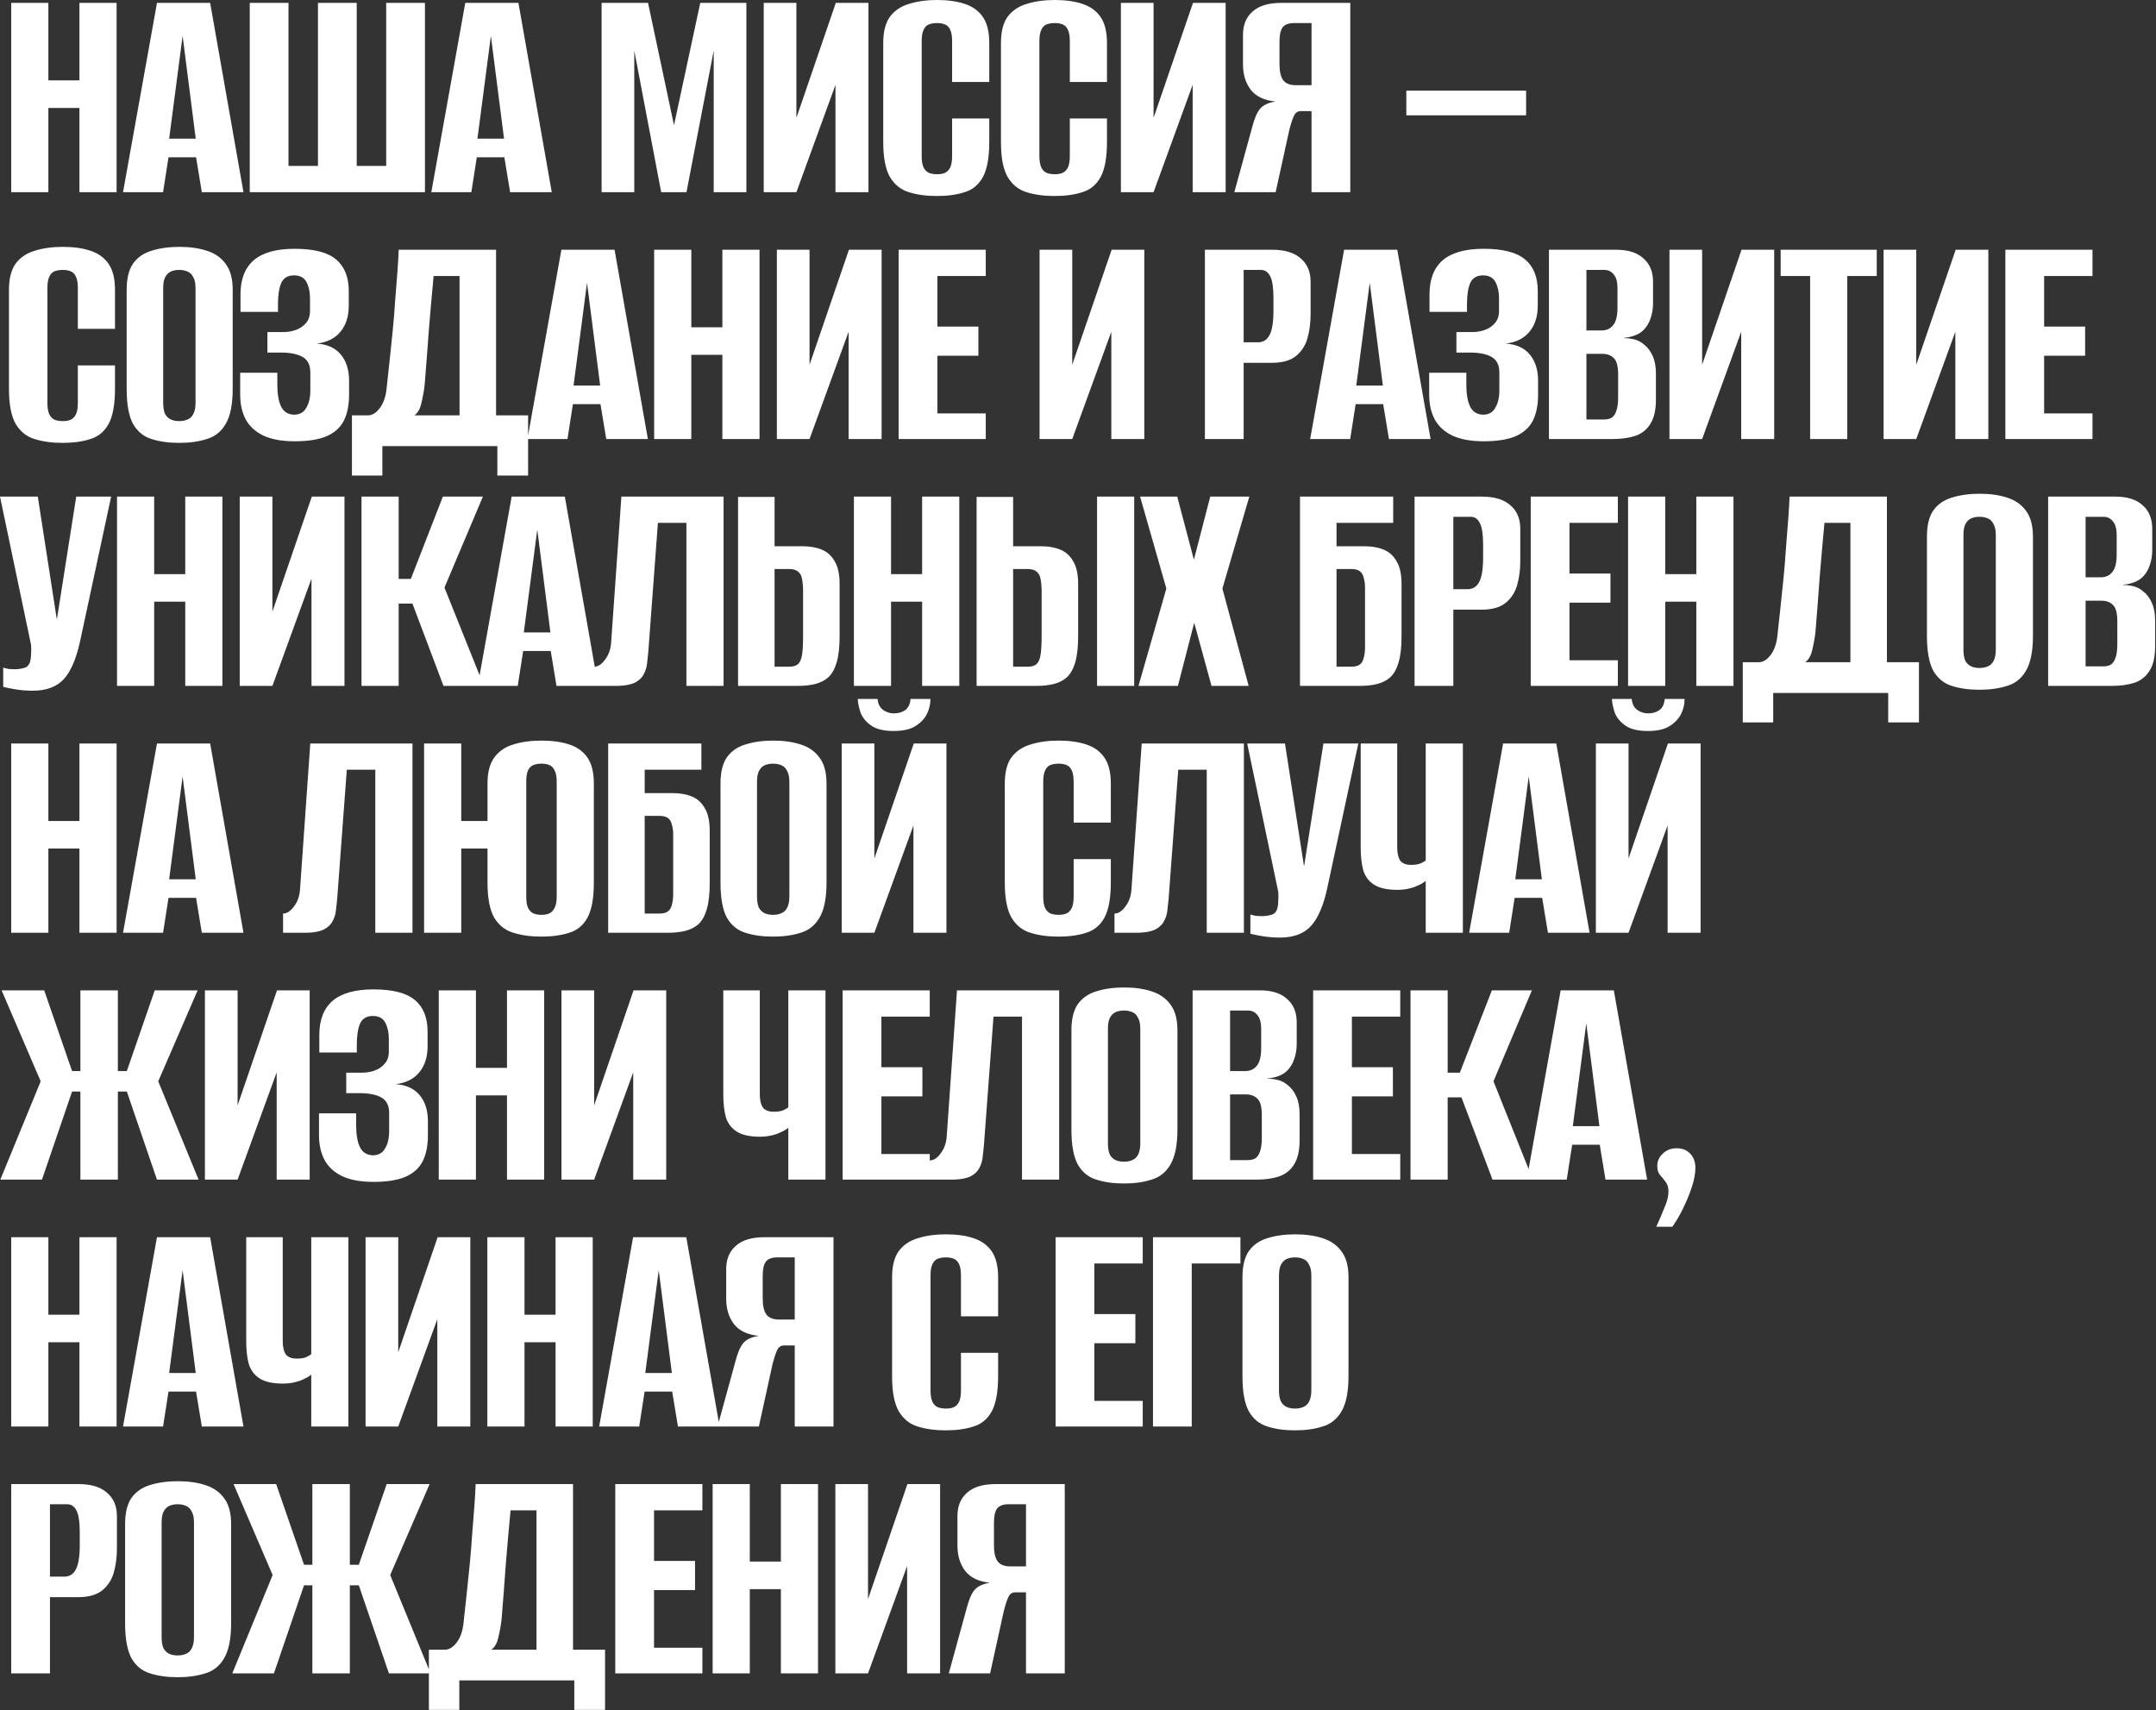 <?xml version="1.0" encoding="UTF-8"?> <svg xmlns="http://www.w3.org/2000/svg" width="2026" height="1607" viewBox="0 0 2026 1607" fill="none"><rect x="0" y="0" width="2026" height="1607" fill="#333333" stroke="none"/><path d="M10.535 180.6V2.709H45.451V75.551H74.648V2.709H109.564V180.6H74.648V101.437H45.451V180.6H10.535ZM115.609 180.6L147.515 2.709H197.481L228.785 180.6H189.655L184.237 147.791H158.351L153.234 180.6H115.609ZM158.953 130.333H183.936L171.595 33.712L158.953 130.333ZM234.686 180.6V2.709H271.107V155.918H298.799V2.709H335.22V155.918H362.912V2.709H399.333V180.6H234.686ZM405.31 180.6L437.216 2.709H487.182L518.486 180.6H479.356L473.938 147.791H448.052L442.935 180.6H405.31ZM448.654 130.333H473.637L461.296 33.712L448.654 130.333ZM565.327 180.6V2.709H608.972L633.353 117.691L658.035 2.709H701.379V180.6H670.677V47.558L645.092 180.6H621.313L596.029 47.558V180.6H565.327ZM717.673 180.6V2.709H748.375V110.768L785.398 2.709H816.1V180.6H785.097V79.765L748.375 180.6H717.673ZM880.26 184.212C870.427 184.212 861.698 183.008 854.073 180.6C846.648 178.392 840.729 173.677 836.314 166.453C832.1 159.028 829.993 148.092 829.993 133.644V40.334C829.993 29.698 832.1 21.471 836.314 15.652C840.729 9.832 846.749 5.819 854.374 3.612C861.999 1.204 870.728 -0 880.561 -0C890.594 -0 899.223 1.204 906.447 3.612C913.872 6.02 919.591 10.133 923.604 15.953C927.617 21.772 929.624 29.899 929.624 40.334V77.056H894.708V38.829C894.708 34.013 894.106 30.401 892.902 27.993C891.698 25.384 889.992 23.678 887.785 22.876C885.778 22.073 883.37 21.672 880.561 21.672C877.752 21.672 875.243 22.073 873.036 22.876C870.829 23.678 869.123 25.384 867.919 27.993C866.715 30.401 866.113 34.013 866.113 38.829V146.587C866.113 151.202 866.715 154.814 867.919 157.423C869.123 159.831 870.829 161.536 873.036 162.54C875.243 163.342 877.752 163.744 880.561 163.744C883.37 163.744 885.778 163.342 887.785 162.54C889.992 161.536 891.698 159.831 892.902 157.423C894.106 154.814 894.708 151.202 894.708 146.587V111.37H929.624V133.343C929.624 147.991 927.617 159.028 923.604 166.453C919.591 173.677 913.872 178.392 906.447 180.6C899.223 183.008 890.494 184.212 880.26 184.212ZM990.866 184.212C981.033 184.212 972.304 183.008 964.679 180.6C957.254 178.392 951.334 173.677 946.92 166.453C942.706 159.028 940.599 148.092 940.599 133.644V40.334C940.599 29.698 942.706 21.471 946.92 15.652C951.334 9.832 957.354 5.819 964.98 3.612C972.605 1.204 981.334 -0 991.167 -0C1001.2 -0 1009.83 1.204 1017.05 3.612C1024.48 6.02 1030.2 10.133 1034.21 15.953C1038.22 21.772 1040.23 29.899 1040.23 40.334V77.056H1005.31V38.829C1005.31 34.013 1004.71 30.401 1003.51 27.993C1002.3 25.384 1000.6 23.678 998.391 22.876C996.384 22.073 993.976 21.672 991.167 21.672C988.357 21.672 985.849 22.073 983.642 22.876C981.434 23.678 979.729 25.384 978.525 27.993C977.321 30.401 976.719 34.013 976.719 38.829V146.587C976.719 151.202 977.321 154.814 978.525 157.423C979.729 159.831 981.434 161.536 983.642 162.54C985.849 163.342 988.357 163.744 991.167 163.744C993.976 163.744 996.384 163.342 998.391 162.54C1000.6 161.536 1002.3 159.831 1003.51 157.423C1004.71 154.814 1005.31 151.202 1005.31 146.587V111.37H1040.23V133.343C1040.23 147.991 1038.22 159.028 1034.21 166.453C1030.2 173.677 1024.48 178.392 1017.05 180.6C1009.83 183.008 1001.1 184.212 990.866 184.212ZM1053.31 180.6V2.709H1084.01V110.768L1121.04 2.709H1151.74V180.6H1120.74V79.765L1084.01 180.6H1053.31ZM1268.87 180.6H1232.45V104.447H1222.22C1219.21 104.447 1217 106.152 1215.6 109.564C1214.19 112.774 1212.89 116.788 1211.68 121.604L1198.74 180.6H1159.91L1176.77 119.196C1178.78 111.37 1181.18 105.751 1183.99 102.34C1187 98.728 1191.92 96.42 1198.74 95.417C1188.11 94.413 1180.28 90.701 1175.26 84.28C1170.45 77.858 1168.04 69.932 1168.04 60.501V32.809C1168.04 23.377 1171.05 16.053 1177.07 10.836C1183.09 5.418 1192.02 2.709 1203.86 2.709H1268.87V180.6ZM1232.45 80.066V21.672H1215.9C1211.08 21.672 1207.57 22.976 1205.36 25.585C1203.36 28.193 1202.35 32.708 1202.35 39.13V60.501C1202.35 67.323 1203.56 72.34 1205.97 75.551C1208.37 78.561 1212.29 80.066 1217.7 80.066H1232.45ZM1321.53 108.36V85.183H1434.1V108.36H1321.53ZM58.695 416.212C48.862 416.212 40.133 415.008 32.508 412.6C25.083 410.392 19.163 405.677 14.749 398.453C10.535 391.028 8.428 380.092 8.428 365.644V272.334C8.428 261.698 10.535 253.471 14.749 247.652C19.163 241.832 25.183 237.819 32.809 235.612C40.434 233.204 49.163 232 58.996 232C69.029 232 77.658 233.204 84.882 235.612C92.306 238.02 98.025 242.133 102.039 247.953C106.052 253.772 108.059 261.899 108.059 272.334V309.056H73.143V270.829C73.143 266.013 72.541 262.401 71.337 259.993C70.133 257.384 68.427 255.678 66.22 254.876C64.213 254.073 61.805 253.672 58.996 253.672C56.186 253.672 53.678 254.073 51.471 254.876C49.263 255.678 47.558 257.384 46.354 259.993C45.15 262.401 44.548 266.013 44.548 270.829V378.587C44.548 383.202 45.15 386.814 46.354 389.423C47.558 391.831 49.263 393.536 51.471 394.54C53.678 395.342 56.186 395.744 58.996 395.744C61.805 395.744 64.213 395.342 66.22 394.54C68.427 393.536 70.133 391.831 71.337 389.423C72.541 386.814 73.143 383.202 73.143 378.587V343.37H108.059V365.343C108.059 379.991 106.052 391.028 102.039 398.453C98.025 405.677 92.306 410.392 84.882 412.6C77.658 415.008 68.929 416.212 58.695 416.212ZM168.397 416.212C158.565 416.212 149.936 415.008 142.511 412.6C135.087 410.392 129.267 405.677 125.053 398.453C121.04 391.028 119.033 380.092 119.033 365.644V272.334C119.033 261.698 121.04 253.471 125.053 247.652C129.267 241.832 135.087 237.819 142.511 235.612C150.137 233.204 158.866 232 168.698 232C178.33 232 186.859 233.204 194.283 235.612C201.909 238.02 207.828 242.133 212.042 247.953C216.457 253.772 218.664 261.899 218.664 272.334V365.343C218.664 379.991 216.457 391.028 212.042 398.453C207.828 405.677 201.909 410.392 194.283 412.6C186.859 415.008 178.23 416.212 168.397 416.212ZM168.397 395.744C171.407 395.744 174.016 395.242 176.223 394.239C178.631 393.235 180.437 391.53 181.641 389.122C183.046 386.513 183.748 383.001 183.748 378.587V270.829C183.748 266.414 183.046 263.003 181.641 260.595C180.437 257.986 178.631 256.18 176.223 255.177C174.016 254.173 171.407 253.672 168.397 253.672C165.387 253.672 162.779 254.173 160.571 255.177C158.364 256.18 156.558 257.986 155.153 260.595C153.949 263.003 153.347 266.414 153.347 270.829V378.587C153.347 383.001 153.949 386.513 155.153 389.122C156.558 391.53 158.364 393.235 160.571 394.239C162.779 395.242 165.387 395.744 168.397 395.744ZM276.868 414.707C265.229 414.707 255.597 413.001 247.972 409.59C240.347 405.978 234.728 400.961 231.116 394.54C227.504 387.918 225.698 379.991 225.698 370.761V350.293H260.614V361.43C260.614 370.46 261.818 377.383 264.226 382.199C266.634 387.015 270.647 389.523 276.266 389.724C281.483 389.724 285.296 387.617 287.704 383.403C290.313 379.189 291.617 373.771 291.617 367.149V349.992C291.617 343.37 289.41 338.654 284.995 335.845C280.58 333.035 274.059 331.53 265.43 331.33H251.283V312.066H265.731C269.744 312.066 273.356 311.564 276.567 310.561C279.778 309.557 282.487 308.153 284.694 306.347C287.102 304.34 288.808 302.233 289.811 300.026C290.814 297.618 291.316 295.109 291.316 292.501V280.16C291.316 274.34 290.212 269.324 288.005 265.11C285.798 260.896 281.885 258.789 276.266 258.789C270.447 258.789 266.433 261.197 264.226 266.013C262.219 270.829 261.216 277.451 261.216 285.879V293.103H225.999V276.548C225.999 262.501 230.113 251.866 238.34 244.642C246.768 237.418 259.611 233.806 276.868 233.806C294.928 233.806 307.871 237.117 315.697 243.739C323.724 250.361 327.737 260.294 327.737 273.538V287.083C327.737 297.317 325.128 305.544 319.911 311.765C314.894 317.985 307.47 321.698 297.637 322.902C307.47 323.504 314.995 326.915 320.212 333.136C325.429 339.356 328.038 347.584 328.038 357.818V370.761C328.038 380.794 326.332 389.122 322.921 395.744C319.51 402.165 313.991 406.981 306.366 410.192C298.941 413.202 289.109 414.707 276.868 414.707ZM330.712 446.914V390.326H346.665C350.477 389.924 353.989 387.516 357.2 383.102C360.41 378.687 362.417 372.868 363.22 365.644C364.022 358.219 364.925 349.891 365.929 340.661C366.932 331.229 367.935 321.597 368.939 311.765C369.942 301.731 370.745 291.899 371.347 282.267C372.149 272.635 372.852 263.705 373.454 255.478C374.056 247.25 374.457 240.327 374.658 234.709H466.162V390.326H496.262V446.914H467.366V419.222H359.307V446.914H330.712ZM389.407 390.326H431.848V259.391H407.467C405.861 276.447 404.356 293.504 402.952 310.561C401.748 327.617 400.443 344.674 399.039 361.731C398.437 367.149 397.433 372.767 396.029 378.587C394.825 384.205 392.617 388.118 389.407 390.326ZM495.634 412.6L527.54 234.709H577.506L608.81 412.6H569.68L564.262 379.791H538.376L533.259 412.6H495.634ZM538.978 362.333H563.961L551.62 265.712L538.978 362.333ZM614.71 412.6V234.709H649.626V307.551H678.823V234.709H713.739V412.6H678.823V333.437H649.626V412.6H614.71ZM730.019 412.6V234.709H760.721V342.768L797.744 234.709H828.446V412.6H797.443V311.765L760.721 412.6H730.019ZM844.446 412.6V234.709H926.318V259.391H880.867V306.949H919.395V334.34H880.867V388.52H926.318V412.6H844.446ZM976.886 412.6V234.709H1007.59V342.768L1044.61 234.709H1075.31V412.6H1044.31V311.765L1007.59 412.6H976.886ZM1132.25 412.6V234.709H1195.46C1207.3 234.709 1216.23 237.418 1222.25 242.836C1228.47 248.053 1231.58 255.377 1231.58 264.809V295.511C1231.58 303.537 1230.58 311.062 1228.57 318.086C1226.57 324.908 1222.95 330.427 1217.74 334.641C1212.52 338.855 1205 340.962 1195.16 340.962H1168.67V412.6H1132.25ZM1168.67 321.698H1182.22C1187.04 321.698 1190.65 319.39 1193.06 314.775C1195.46 310.159 1196.67 302.534 1196.67 291.899V279.859C1196.67 270.427 1195.66 263.705 1193.66 259.692C1191.65 255.678 1188.74 253.672 1184.93 253.672H1168.67V321.698ZM1231.16 412.6L1263.06 234.709H1313.03L1344.33 412.6H1305.2L1299.78 379.791H1273.9L1268.78 412.6H1231.16ZM1274.5 362.333H1299.48L1287.14 265.712L1274.5 362.333ZM1394.18 414.707C1382.54 414.707 1372.91 413.001 1365.28 409.59C1357.66 405.978 1352.04 400.961 1348.43 394.54C1344.81 387.918 1343.01 379.991 1343.01 370.761V350.293H1377.92V361.43C1377.92 370.46 1379.13 377.383 1381.54 382.199C1383.94 387.015 1387.96 389.523 1393.58 389.724C1398.79 389.724 1402.61 387.617 1405.01 383.403C1407.62 379.189 1408.93 373.771 1408.93 367.149V349.992C1408.93 343.37 1406.72 338.654 1402.3 335.845C1397.89 333.035 1391.37 331.53 1382.74 331.33H1368.59V312.066H1383.04C1387.05 312.066 1390.67 311.564 1393.88 310.561C1397.09 309.557 1399.8 308.153 1402 306.347C1404.41 304.34 1406.12 302.233 1407.12 300.026C1408.12 297.618 1408.63 295.109 1408.63 292.501V280.16C1408.63 274.34 1407.52 269.324 1405.31 265.11C1403.11 260.896 1399.19 258.789 1393.58 258.789C1387.76 258.789 1383.74 261.197 1381.54 266.013C1379.53 270.829 1378.53 277.451 1378.53 285.879V293.103H1343.31V276.548C1343.31 262.501 1347.42 251.866 1355.65 244.642C1364.08 237.418 1376.92 233.806 1394.18 233.806C1412.24 233.806 1425.18 237.117 1433.01 243.739C1441.03 250.361 1445.05 260.294 1445.05 273.538V287.083C1445.05 297.317 1442.44 305.544 1437.22 311.765C1432.2 317.985 1424.78 321.698 1414.95 322.902C1424.78 323.504 1432.3 326.915 1437.52 333.136C1442.74 339.356 1445.35 347.584 1445.35 357.818V370.761C1445.35 380.794 1443.64 389.122 1440.23 395.744C1436.82 402.165 1431.3 406.981 1423.68 410.192C1416.25 413.202 1406.42 414.707 1394.18 414.707ZM1455.55 412.6V234.709H1518.76C1529.99 234.709 1538.52 237.418 1544.34 242.836C1550.36 248.053 1553.37 255.377 1553.37 264.809V284.976C1553.37 290.193 1552.57 295.009 1550.96 299.424C1549.56 303.638 1547.35 307.25 1544.34 310.26C1542.13 312.467 1539.32 314.173 1535.91 315.377C1532.5 316.581 1529.19 317.283 1525.98 317.484V317.785C1529.39 317.785 1532.7 318.186 1535.91 318.989C1539.12 319.791 1542.13 321.397 1544.94 323.805C1548.35 326.413 1551.06 330.025 1553.07 334.641C1555.08 339.055 1556.08 344.574 1556.08 351.196V375.577C1556.08 385.209 1554.37 392.734 1550.96 398.152C1547.75 403.57 1543.04 407.382 1536.82 409.59C1530.8 411.596 1523.57 412.6 1515.14 412.6H1455.55ZM1490.76 394.239H1507.02C1510.03 394.239 1512.44 393.737 1514.24 392.734C1516.25 391.53 1517.75 389.423 1518.76 386.413C1519.96 383.403 1520.56 378.988 1520.56 373.169V352.099C1520.56 344.072 1519.16 338.855 1516.35 336.447C1513.74 333.838 1510.23 332.534 1505.81 332.534H1490.76V394.239ZM1490.76 310.561H1504.91C1509.53 310.561 1513.14 308.955 1515.75 305.745C1518.56 302.534 1519.96 296.915 1519.96 288.889V271.13C1519.96 264.909 1518.76 260.494 1516.35 257.886C1514.14 255.076 1511.23 253.672 1507.62 253.672H1490.76V310.561ZM1568.8 412.6V234.709H1599.5V342.768L1636.52 234.709H1667.22V412.6H1636.22V311.765L1599.5 412.6H1568.8ZM1700.98 412.6V259.391H1673.29V234.709H1763.59V259.391H1735.9V412.6H1700.98ZM1770.02 412.6V234.709H1800.72V342.768L1837.75 234.709H1868.45V412.6H1837.44V311.765L1800.72 412.6H1770.02ZM1884.45 412.6V234.709H1966.32V259.391H1920.87V306.949H1959.4V334.34H1920.87V388.52H1966.32V412.6H1884.45ZM30.702 649.115C25.484 649.115 20.267 648.713 15.05 647.911C10.033 647.108 6.02 646.305 3.01 645.503V627.443C4.414 627.844 6.02 628.245 7.826 628.647C9.832 628.847 11.839 628.948 13.846 628.948C16.655 628.948 19.565 628.546 22.575 627.744C25.785 626.941 27.792 624.533 28.595 620.52C28.996 618.513 29.197 616.506 29.197 614.5C29.397 612.292 29.397 609.483 29.197 606.072L-0 466.709H35.518L53.277 581.39H53.578L71.638 466.709H104.447L75.551 601.256C71.939 618.513 66.721 630.854 59.899 638.279C53.277 645.503 43.544 649.115 30.702 649.115ZM109.97 644.6V466.709H144.886V539.551H174.083V466.709H208.999V644.6H174.083V565.437H144.886V644.6H109.97ZM225.279 644.6V466.709H255.981V574.768L293.004 466.709H323.706V644.6H292.703V543.765L255.981 644.6H225.279ZM339.706 644.6V466.709H374.622V544.066H386.06L416.16 466.709H453.785L417.665 552.193L454.688 644.6H416.762L387.565 567.243H374.622V644.6H339.706ZM448.896 644.6L480.802 466.709H530.768L562.072 644.6H522.942L517.524 611.791H491.638L486.521 644.6H448.896ZM492.24 594.333H517.223L504.882 497.712L492.24 594.333ZM558.34 644.6V626.54C561.952 626.54 565.364 624.332 568.574 619.918C571.986 615.503 573.892 610.085 574.293 603.664L583.925 466.709H679.944V644.6H645.028V491.391H618.239L609.209 612.694C608.808 616.306 608.407 620.018 608.005 623.831C607.604 627.443 606.5 630.854 604.694 634.065C603.089 637.075 600.38 639.583 596.567 641.59C592.755 643.396 587.437 644.399 580.614 644.6H558.34ZM693.569 644.6V467.01H727.883V513.364H754.371C760.993 513.364 766.813 514.367 771.829 516.374C777.047 518.38 781.16 521.992 784.17 527.21C787.381 532.226 788.986 539.45 788.986 548.882V597.945C788.986 607.978 788.083 616.105 786.277 622.326C784.471 628.546 781.863 633.262 778.451 636.473C775.04 639.483 770.926 641.59 766.11 642.794C761.294 643.998 755.776 644.6 749.555 644.6H693.569ZM727.883 626.54H741.729C745.542 626.54 748.351 625.637 750.157 623.831C751.963 622.025 753.167 619.015 753.769 614.801C754.371 610.587 754.672 604.567 754.672 596.741V556.407C754.672 551.791 754.371 547.878 753.769 544.668C753.368 541.457 752.164 539.049 750.157 537.444C748.351 535.638 745.442 534.735 741.428 534.735H727.883V626.54ZM802.411 644.6V466.709H837.327V539.551H866.524V466.709H901.44V644.6H866.524V565.437H837.327V644.6H802.411ZM917.72 644.6V467.01H952.034V513.364H978.522C985.144 513.364 990.964 514.367 995.98 516.374C1001.2 518.38 1005.31 521.992 1008.32 527.21C1011.53 532.226 1013.14 539.45 1013.14 548.882V597.945C1013.14 607.978 1012.23 616.105 1010.43 622.326C1008.62 628.546 1006.01 633.262 1002.6 636.473C999.191 639.483 995.077 641.59 990.261 642.794C985.445 643.998 979.927 644.6 973.706 644.6H917.72ZM952.034 626.54H965.88C969.693 626.54 972.502 625.637 974.308 623.831C976.114 622.025 977.318 619.015 977.92 614.801C978.522 610.587 978.823 604.567 978.823 596.741V556.407C978.823 551.791 978.522 547.878 977.92 544.668C977.519 541.457 976.315 539.049 974.308 537.444C972.502 535.638 969.593 534.735 965.579 534.735H952.034V626.54ZM1030.9 644.6V466.709H1065.81V644.6H1030.9ZM1069.84 644.6L1096.03 553.096L1071.35 466.709H1106.26L1121.91 526.006L1137.26 466.709H1173.99L1148.7 553.096L1173.38 644.6H1138.47L1122.21 585.303L1106.86 644.6H1069.84ZM1221.61 644.6V466.709H1309.2V491.391H1255.93V513.364H1282.41C1289.04 513.364 1294.86 514.367 1299.87 516.374C1305.09 518.38 1309.2 521.992 1312.21 527.21C1315.42 532.226 1317.03 539.45 1317.03 548.882V597.945C1317.03 607.978 1316.13 616.105 1314.32 622.326C1312.51 628.546 1309.91 633.262 1306.49 636.473C1303.08 639.483 1298.97 641.59 1294.15 642.794C1289.34 643.998 1283.82 644.6 1277.6 644.6H1221.61ZM1269.77 626.54C1273.38 626.54 1276.09 625.837 1277.9 624.433C1279.71 623.028 1280.91 620.921 1281.51 618.112C1282.31 615.302 1282.72 612.092 1282.72 608.48V552.193C1282.72 548.781 1282.31 545.771 1281.51 543.163C1280.91 540.353 1279.71 538.246 1277.9 536.842C1276.09 535.437 1273.28 534.735 1269.47 534.735H1255.93V626.54H1269.77ZM1329.28 644.6V466.709H1392.49C1404.33 466.709 1413.26 469.418 1419.28 474.836C1425.5 480.053 1428.61 487.377 1428.61 496.809V527.511C1428.61 535.537 1427.61 543.062 1425.6 550.086C1423.59 556.908 1419.98 562.427 1414.76 566.641C1409.55 570.855 1402.02 572.962 1392.19 572.962H1365.7V644.6H1329.28ZM1365.7 553.698H1379.25C1384.06 553.698 1387.67 551.39 1390.08 546.775C1392.49 542.159 1393.69 534.534 1393.69 523.899V511.859C1393.69 502.427 1392.69 495.705 1390.68 491.692C1388.68 487.678 1385.77 485.672 1381.95 485.672H1365.7V553.698ZM1438.42 644.6V466.709H1520.29V491.391H1474.84V538.949H1513.36V566.34H1474.84V620.52H1520.29V644.6H1438.42ZM1529.91 644.6V466.709H1564.83V539.551H1594.03V466.709H1628.94V644.6H1594.03V565.437H1564.83V644.6H1529.91ZM1637.7 678.914V622.326H1653.65C1657.46 621.924 1660.98 619.516 1664.19 615.102C1667.4 610.687 1669.4 604.868 1670.21 597.644C1671.01 590.219 1671.91 581.891 1672.92 572.661C1673.92 563.229 1674.92 553.597 1675.93 543.765C1676.93 533.731 1677.73 523.899 1678.33 514.267C1679.14 504.635 1679.84 495.705 1680.44 487.478C1681.04 479.25 1681.44 472.327 1681.64 466.709H1773.15V622.326H1803.25V678.914H1774.35V651.222H1666.29V678.914H1637.7ZM1696.39 622.326H1738.83V491.391H1714.45C1712.85 508.447 1711.34 525.504 1709.94 542.561C1708.73 559.617 1707.43 576.674 1706.03 593.731C1705.42 599.149 1704.42 604.767 1703.02 610.587C1701.81 616.205 1699.6 620.118 1696.39 622.326ZM1860.11 648.212C1850.28 648.212 1841.65 647.008 1834.23 644.6C1826.8 642.392 1820.98 637.677 1816.77 630.453C1812.75 623.028 1810.75 612.092 1810.75 597.644V504.334C1810.75 493.698 1812.75 485.471 1816.77 479.652C1820.98 473.832 1826.8 469.819 1834.23 467.612C1841.85 465.204 1850.58 464 1860.41 464C1870.04 464 1878.57 465.204 1886 467.612C1893.62 470.02 1899.54 474.133 1903.76 479.953C1908.17 485.772 1910.38 493.899 1910.38 504.334V597.343C1910.38 611.991 1908.17 623.028 1903.76 630.453C1899.54 637.677 1893.62 642.392 1886 644.6C1878.57 647.008 1869.94 648.212 1860.11 648.212ZM1860.11 627.744C1863.12 627.744 1865.73 627.242 1867.94 626.239C1870.35 625.235 1872.15 623.53 1873.36 621.122C1874.76 618.513 1875.46 615.001 1875.46 610.587V502.829C1875.46 498.414 1874.76 495.003 1873.36 492.595C1872.15 489.986 1870.35 488.18 1867.94 487.177C1865.73 486.173 1863.12 485.672 1860.11 485.672C1857.1 485.672 1854.49 486.173 1852.29 487.177C1850.08 488.18 1848.27 489.986 1846.87 492.595C1845.66 495.003 1845.06 498.414 1845.06 502.829V610.587C1845.06 615.001 1845.66 618.513 1846.87 621.122C1848.27 623.53 1850.08 625.235 1852.29 626.239C1854.49 627.242 1857.1 627.744 1860.11 627.744ZM1924.64 644.6V466.709H1987.85C1999.08 466.709 2007.61 469.418 2013.43 474.836C2019.45 480.053 2022.46 487.377 2022.46 496.809V516.976C2022.46 522.193 2021.66 527.009 2020.05 531.424C2018.65 535.638 2016.44 539.25 2013.43 542.26C2011.22 544.467 2008.41 546.173 2005 547.377C2001.59 548.581 1998.28 549.283 1995.07 549.484V549.785C1998.48 549.785 2001.79 550.186 2005 550.989C2008.21 551.791 2011.22 553.397 2014.03 555.805C2017.44 558.413 2020.15 562.025 2022.16 566.641C2024.17 571.055 2025.17 576.574 2025.17 583.196V607.577C2025.17 617.209 2023.46 624.734 2020.05 630.152C2016.84 635.57 2012.13 639.382 2005.91 641.59C1999.89 643.596 1992.66 644.6 1984.23 644.6H1924.64ZM1959.85 626.239H1976.11C1979.12 626.239 1981.52 625.737 1983.33 624.734C1985.34 623.53 1986.84 621.423 1987.85 618.413C1989.05 615.403 1989.65 610.988 1989.65 605.169V584.099C1989.65 576.072 1988.25 570.855 1985.44 568.447C1982.83 565.838 1979.32 564.534 1974.9 564.534H1959.85V626.239ZM1959.85 542.561H1974C1978.62 542.561 1982.23 540.955 1984.84 537.745C1987.65 534.534 1989.05 528.915 1989.05 520.889V503.13C1989.05 496.909 1987.85 492.494 1985.44 489.886C1983.23 487.076 1980.32 485.672 1976.71 485.672H1959.85V542.561ZM10.535 876.6V698.709H45.451V771.551H74.648V698.709H109.564V876.6H74.648V797.437H45.451V876.6H10.535ZM115.609 876.6L147.515 698.709H197.481L228.785 876.6H189.655L184.237 843.791H158.351L153.234 876.6H115.609ZM158.953 826.333H183.936L171.595 729.712L158.953 826.333ZM265.994 876.6V858.54C269.606 858.54 273.018 856.332 276.228 851.918C279.64 847.503 281.546 842.085 281.947 835.664L291.579 698.709H387.598V876.6H352.682V723.391H325.893L316.863 844.694C316.462 848.306 316.061 852.018 315.659 855.831C315.258 859.443 314.154 862.854 312.348 866.065C310.743 869.075 308.034 871.583 304.221 873.59C300.409 875.396 295.091 876.399 288.268 876.6H265.994ZM508.68 880.212C498.848 880.212 490.119 879.008 482.493 876.6C474.868 874.392 468.848 869.677 464.433 862.453C460.219 855.028 458.112 843.991 458.112 829.343V797.437H433.43V876.6H398.514V698.709H433.43V771.551H458.112V736.334C458.112 725.899 460.219 717.772 464.433 711.953C468.848 705.933 474.868 701.819 482.493 699.612C490.119 697.204 498.848 696 508.68 696C518.914 696 527.643 697.204 534.867 699.612C542.292 702.02 548.011 706.133 552.024 711.953C556.038 717.772 558.044 725.899 558.044 736.334V829.343C558.044 843.991 556.038 855.028 552.024 862.453C548.011 869.677 542.292 874.392 534.867 876.6C527.443 879.008 518.714 880.212 508.68 880.212ZM508.68 859.744C511.49 859.744 513.898 859.342 515.904 858.54C518.112 857.536 519.817 855.831 521.021 853.423C522.426 851.015 523.128 847.503 523.128 842.888V734.528C523.128 729.712 522.426 726.1 521.021 723.692C519.817 721.284 518.112 719.678 515.904 718.876C513.898 718.073 511.49 717.672 508.68 717.672C506.072 717.672 503.664 718.073 501.456 718.876C499.249 719.678 497.543 721.284 496.339 723.692C495.135 726.1 494.533 729.712 494.533 734.528V842.888C494.533 847.503 495.135 851.015 496.339 853.423C497.543 855.831 499.249 857.536 501.456 858.54C503.664 859.342 506.072 859.744 508.68 859.744ZM571.5 876.6V698.709H659.091V723.391H605.814V745.364H632.302C638.924 745.364 644.743 746.367 649.76 748.374C654.977 750.38 659.091 753.992 662.101 759.21C665.311 764.226 666.917 771.45 666.917 780.882V829.945C666.917 839.978 666.014 848.105 664.208 854.326C662.402 860.546 659.793 865.262 656.382 868.473C652.97 871.483 648.857 873.59 644.041 874.794C639.225 875.998 633.706 876.6 627.486 876.6H571.5ZM619.66 858.54C623.272 858.54 625.981 857.837 627.787 856.433C629.593 855.028 630.797 852.921 631.399 850.112C632.201 847.302 632.603 844.092 632.603 840.48V784.193C632.603 780.781 632.201 777.771 631.399 775.163C630.797 772.353 629.593 770.246 627.787 768.842C625.981 767.437 623.171 766.735 619.359 766.735H605.814V858.54H619.66ZM726.423 880.212C716.59 880.212 707.962 879.008 700.537 876.6C693.112 874.392 687.293 869.677 683.079 862.453C679.066 855.028 677.059 844.092 677.059 829.644V736.334C677.059 725.698 679.066 717.471 683.079 711.652C687.293 705.832 693.112 701.819 700.537 699.612C708.162 697.204 716.891 696 726.724 696C736.356 696 744.884 697.204 752.309 699.612C759.934 702.02 765.854 706.133 770.068 711.953C774.483 717.772 776.69 725.899 776.69 736.334V829.343C776.69 843.991 774.483 855.028 770.068 862.453C765.854 869.677 759.934 874.392 752.309 876.6C744.884 879.008 736.256 880.212 726.423 880.212ZM726.423 859.744C729.433 859.744 732.042 859.242 734.249 858.239C736.657 857.235 738.463 855.53 739.667 853.122C741.072 850.513 741.774 847.001 741.774 842.587V734.829C741.774 730.414 741.072 727.003 739.667 724.595C738.463 721.986 736.657 720.18 734.249 719.177C732.042 718.173 729.433 717.672 726.423 717.672C723.413 717.672 720.804 718.173 718.597 719.177C716.39 720.18 714.584 721.986 713.179 724.595C711.975 727.003 711.373 730.414 711.373 734.829V842.587C711.373 847.001 711.975 850.513 713.179 853.122C714.584 855.53 716.39 857.235 718.597 858.239C720.804 859.242 723.413 859.744 726.423 859.744ZM790.948 876.6V698.709H821.65V806.768L858.673 698.709H889.375V876.6H858.372V775.765L821.65 876.6H790.948ZM839.71 686.97C830.479 686.97 823.456 685.264 818.64 681.853C813.824 678.441 810.513 674.428 808.707 669.813C807.101 664.997 806.198 660.682 805.998 656.87H824.66C825.061 661.485 826.767 664.896 829.777 667.104C832.787 669.311 836.198 670.415 840.011 670.415C844.225 670.415 847.736 669.411 850.546 667.405C853.556 665.197 855.261 661.686 855.663 656.87H874.325C874.325 662.087 873.121 667.003 870.713 671.619C868.305 676.033 864.592 679.746 859.576 682.756C854.76 685.565 848.138 686.97 839.71 686.97ZM994.475 880.212C984.643 880.212 975.914 879.008 968.288 876.6C960.864 874.392 954.944 869.677 950.529 862.453C946.315 855.028 944.208 844.092 944.208 829.644V736.334C944.208 725.698 946.315 717.471 950.529 711.652C954.944 705.832 960.964 701.819 968.589 699.612C976.215 697.204 984.944 696 994.776 696C1004.81 696 1013.44 697.204 1020.66 699.612C1028.09 702.02 1033.81 706.133 1037.82 711.953C1041.83 717.772 1043.84 725.899 1043.84 736.334V773.056H1008.92V734.829C1008.92 730.013 1008.32 726.401 1007.12 723.993C1005.91 721.384 1004.21 719.678 1002 718.876C999.994 718.073 997.586 717.672 994.776 717.672C991.967 717.672 989.459 718.073 987.251 718.876C985.044 719.678 983.338 721.384 982.134 723.993C980.93 726.401 980.328 730.013 980.328 734.829V842.587C980.328 847.202 980.93 850.814 982.134 853.423C983.338 855.831 985.044 857.536 987.251 858.54C989.459 859.342 991.967 859.744 994.776 859.744C997.586 859.744 999.994 859.342 1002 858.54C1004.21 857.536 1005.91 855.831 1007.12 853.423C1008.32 850.814 1008.92 847.202 1008.92 842.587V807.37H1043.84V829.343C1043.84 843.991 1041.83 855.028 1037.82 862.453C1033.81 869.677 1028.09 874.392 1020.66 876.6C1013.44 879.008 1004.71 880.212 994.475 880.212ZM1047.29 876.6V858.54C1050.9 858.54 1054.31 856.332 1057.52 851.918C1060.93 847.503 1062.84 842.085 1063.24 835.664L1072.87 698.709H1168.89V876.6H1133.98V723.391H1107.19L1098.16 844.694C1097.76 848.306 1097.36 852.018 1096.95 855.831C1096.55 859.443 1095.45 862.854 1093.64 866.065C1092.04 869.075 1089.33 871.583 1085.52 873.59C1081.7 875.396 1076.39 876.399 1069.56 876.6H1047.29ZM1202.69 881.115C1197.47 881.115 1192.25 880.713 1187.03 879.911C1182.02 879.108 1178 878.305 1174.99 877.503V859.443C1176.4 859.844 1178 860.245 1179.81 860.647C1181.82 860.847 1183.82 860.948 1185.83 860.948C1188.64 860.948 1191.55 860.546 1194.56 859.744C1197.77 858.941 1199.78 856.533 1200.58 852.52C1200.98 850.513 1201.18 848.506 1201.18 846.5C1201.38 844.292 1201.38 841.483 1201.18 838.072L1171.98 698.709H1207.5L1225.26 813.39H1225.56L1243.62 698.709H1276.43L1247.53 833.256C1243.92 850.513 1238.7 862.854 1231.88 870.279C1225.26 877.503 1215.53 881.115 1202.69 881.115ZM1339.75 876.6V827.838C1337.74 829.644 1334.23 831.55 1329.21 833.557C1324.19 835.363 1318.88 836.266 1313.26 836.266C1303.63 836.266 1296.3 834.66 1291.28 831.45C1286.27 828.239 1282.86 823.724 1281.05 817.905C1279.45 811.885 1278.64 804.661 1278.64 796.233V698.709H1312.96V796.233C1312.96 801.651 1313.86 805.764 1315.67 808.574C1317.67 811.383 1321.18 812.788 1326.2 812.788C1330.01 812.788 1333.02 812.286 1335.23 811.283C1337.44 810.279 1338.94 809.376 1339.75 808.574V698.709H1374.66V876.6H1339.75ZM1380.56 876.6L1412.47 698.709H1462.43L1493.74 876.6H1454.61L1449.19 843.791H1423.3L1418.19 876.6H1380.56ZM1423.91 826.333H1448.89L1436.55 729.712L1423.91 826.333ZM1499.64 876.6V698.709H1530.34V806.768L1567.36 698.709H1598.06V876.6H1567.06V775.765L1530.34 876.6H1499.64ZM1548.4 686.97C1539.17 686.97 1532.15 685.264 1527.33 681.853C1522.51 678.441 1519.2 674.428 1517.4 669.813C1515.79 664.997 1514.89 660.682 1514.69 656.87H1533.35C1533.75 661.485 1535.46 664.896 1538.47 667.104C1541.48 669.311 1544.89 670.415 1548.7 670.415C1552.91 670.415 1556.43 669.411 1559.24 667.405C1562.25 665.197 1563.95 661.686 1564.35 656.87H1583.01C1583.01 662.087 1581.81 667.003 1579.4 671.619C1576.99 676.033 1573.28 679.746 1568.27 682.756C1563.45 685.565 1556.83 686.97 1548.4 686.97ZM0.301 1108.6L38.227 1016.19L1.505 930.709H41.538L67.725 1006.56H75.551V930.709H110.768V1006.56H119.196L145.383 930.709H185.717L148.694 1016.19L186.62 1108.6H147.49L119.196 1025.82H110.768V1108.6H75.551V1025.82H67.725L39.431 1108.6H0.301ZM192.569 1108.6V930.709H223.271V1038.77L260.294 930.709H290.996V1108.6H259.993V1007.76L223.271 1108.6H192.569ZM350.942 1110.71C339.303 1110.71 329.671 1109 322.046 1105.59C314.421 1101.98 308.802 1096.96 305.19 1090.54C301.578 1083.92 299.772 1075.99 299.772 1066.76V1046.29H334.688V1057.43C334.688 1066.46 335.892 1073.38 338.3 1078.2C340.708 1083.01 344.721 1085.52 350.34 1085.72C355.557 1085.72 359.37 1083.62 361.778 1079.4C364.387 1075.19 365.691 1069.77 365.691 1063.15V1045.99C365.691 1039.37 363.484 1034.65 359.069 1031.84C354.654 1029.04 348.133 1027.53 339.504 1027.33H325.357V1008.07H339.805C343.818 1008.07 347.43 1007.56 350.641 1006.56C353.852 1005.56 356.561 1004.15 358.768 1002.35C361.176 1000.34 362.882 998.233 363.885 996.026C364.888 993.618 365.39 991.109 365.39 988.501V976.16C365.39 970.34 364.286 965.324 362.079 961.11C359.872 956.896 355.959 954.789 350.34 954.789C344.521 954.789 340.507 957.197 338.3 962.013C336.293 966.829 335.29 973.451 335.29 981.879V989.103H300.073V972.548C300.073 958.501 304.187 947.866 312.414 940.642C320.842 933.418 333.685 929.806 350.942 929.806C369.002 929.806 381.945 933.117 389.771 939.739C397.798 946.361 401.811 956.294 401.811 969.538V983.083C401.811 993.317 399.202 1001.54 393.985 1007.76C388.968 1013.99 381.544 1017.7 371.711 1018.9C381.544 1019.5 389.069 1022.91 394.286 1029.14C399.503 1035.36 402.112 1043.58 402.112 1053.82V1066.76C402.112 1076.79 400.406 1085.12 396.995 1091.74C393.584 1098.16 388.065 1102.98 380.44 1106.19C373.015 1109.2 363.183 1110.71 350.942 1110.71ZM412.311 1108.6V930.709H447.227V1003.55H476.424V930.709H511.34V1108.6H476.424V1029.44H447.227V1108.6H412.311ZM527.62 1108.6V930.709H558.322V1038.77L595.345 930.709H626.047V1108.6H595.044V1007.76L558.322 1108.6H527.62ZM740.779 1108.6V1059.84C738.773 1061.64 735.261 1063.55 730.244 1065.56C725.228 1067.36 719.91 1068.27 714.291 1068.27C704.659 1068.27 697.335 1066.66 692.318 1063.45C687.302 1060.24 683.89 1055.72 682.084 1049.9C680.479 1043.88 679.676 1036.66 679.676 1028.23V930.709H713.99V1028.23C713.99 1033.65 714.893 1037.76 716.699 1040.57C718.706 1043.38 722.218 1044.79 727.234 1044.79C731.047 1044.79 734.057 1044.29 736.264 1043.28C738.472 1042.28 739.977 1041.38 740.779 1040.57V930.709H775.695V1108.6H740.779ZM791.829 1108.6V930.709H873.701V955.391H828.25V1002.95H866.778V1030.34H828.25V1084.52H873.701V1108.6H791.829ZM873.697 1108.6V1090.54C877.309 1090.54 880.72 1088.33 883.931 1083.92C887.342 1079.5 889.248 1074.08 889.65 1067.66L899.282 930.709H995.301V1108.6H960.385V955.391H933.596L924.566 1076.69C924.164 1080.31 923.763 1084.02 923.362 1087.83C922.96 1091.44 921.857 1094.85 920.051 1098.06C918.445 1101.07 915.736 1103.58 911.924 1105.59C908.111 1107.4 902.793 1108.4 895.971 1108.6H873.697ZM1056.18 1112.21C1046.35 1112.21 1037.72 1111.01 1030.3 1108.6C1022.87 1106.39 1017.05 1101.68 1012.84 1094.45C1008.83 1087.03 1006.82 1076.09 1006.82 1061.64V968.334C1006.82 957.698 1008.83 949.471 1012.84 943.652C1017.05 937.832 1022.87 933.819 1030.3 931.612C1037.92 929.204 1046.65 928 1056.48 928C1066.12 928 1074.64 929.204 1082.07 931.612C1089.69 934.02 1095.61 938.133 1099.83 943.953C1104.24 949.772 1106.45 957.899 1106.45 968.334V1061.34C1106.45 1075.99 1104.24 1087.03 1099.83 1094.45C1095.61 1101.68 1089.69 1106.39 1082.07 1108.6C1074.64 1111.01 1066.02 1112.21 1056.18 1112.21ZM1056.18 1091.74C1059.19 1091.74 1061.8 1091.24 1064.01 1090.24C1066.42 1089.24 1068.22 1087.53 1069.43 1085.12C1070.83 1082.51 1071.53 1079 1071.53 1074.59V966.829C1071.53 962.414 1070.83 959.003 1069.43 956.595C1068.22 953.986 1066.42 952.18 1064.01 951.177C1061.8 950.173 1059.19 949.672 1056.18 949.672C1053.17 949.672 1050.56 950.173 1048.36 951.177C1046.15 952.18 1044.34 953.986 1042.94 956.595C1041.73 959.003 1041.13 962.414 1041.13 966.829V1074.59C1041.13 1079 1041.73 1082.51 1042.94 1085.12C1044.34 1087.53 1046.15 1089.24 1048.36 1090.24C1050.56 1091.24 1053.17 1091.74 1056.18 1091.74ZM1120.71 1108.6V930.709H1183.92C1195.15 930.709 1203.68 933.418 1209.5 938.836C1215.52 944.053 1218.53 951.377 1218.53 960.809V980.976C1218.53 986.193 1217.73 991.009 1216.12 995.424C1214.72 999.638 1212.51 1003.25 1209.5 1006.26C1207.29 1008.47 1204.49 1010.17 1201.07 1011.38C1197.66 1012.58 1194.35 1013.28 1191.14 1013.48V1013.78C1194.55 1013.78 1197.86 1014.19 1201.07 1014.99C1204.28 1015.79 1207.29 1017.4 1210.1 1019.8C1213.52 1022.41 1216.22 1026.03 1218.23 1030.64C1220.24 1035.06 1221.24 1040.57 1221.24 1047.2V1071.58C1221.24 1081.21 1219.54 1088.73 1216.12 1094.15C1212.91 1099.57 1208.2 1103.38 1201.98 1105.59C1195.96 1107.6 1188.73 1108.6 1180.31 1108.6H1120.71ZM1155.92 1090.24H1172.18C1175.19 1090.24 1177.6 1089.74 1179.4 1088.73C1181.41 1087.53 1182.91 1085.42 1183.92 1082.41C1185.12 1079.4 1185.72 1074.99 1185.72 1069.17V1048.1C1185.72 1040.07 1184.32 1034.85 1181.51 1032.45C1178.9 1029.84 1175.39 1028.53 1170.97 1028.53H1155.92V1090.24ZM1155.92 1006.56H1170.07C1174.69 1006.56 1178.3 1004.96 1180.91 1001.74C1183.72 998.534 1185.12 992.915 1185.12 984.889V967.13C1185.12 960.909 1183.92 956.494 1181.51 953.886C1179.3 951.076 1176.39 949.672 1172.78 949.672H1155.92V1006.56ZM1233.96 1108.6V930.709H1315.83V955.391H1270.38V1002.95H1308.91V1030.34H1270.38V1084.52H1315.83V1108.6H1233.96ZM1325.46 1108.6V930.709H1360.37V1008.07H1371.81L1401.91 930.709H1439.54L1403.42 1016.19L1440.44 1108.6H1402.51L1373.32 1031.24H1360.37V1108.6H1325.46ZM1434.65 1108.6L1466.55 930.709H1516.52L1547.82 1108.6H1508.69L1503.28 1075.79H1477.39L1472.27 1108.6H1434.65ZM1477.99 1058.33H1502.97L1490.63 961.712L1477.99 1058.33ZM1556.43 1152.85C1559.44 1146.22 1562.05 1140.1 1564.26 1134.49C1566.67 1129.07 1567.87 1124.15 1567.87 1119.74C1567.87 1115.92 1566.97 1112.91 1565.16 1110.71C1563.56 1108.5 1561.85 1106.39 1560.04 1104.39C1558.24 1102.38 1557.34 1099.47 1557.34 1095.66C1557.34 1091.24 1559.04 1087.43 1562.45 1084.22C1565.86 1080.81 1570.28 1079.1 1575.7 1079.1C1580.91 1079.1 1585.13 1080.81 1588.34 1084.22C1591.55 1087.63 1593.15 1092.04 1593.15 1097.46C1593.15 1102.88 1592.05 1108.9 1589.84 1115.52C1587.64 1122.14 1584.93 1128.77 1581.72 1135.39C1578.51 1142.01 1575.09 1147.83 1571.48 1152.85H1556.43ZM10.535 1340.6V1162.71H45.451V1235.55H74.648V1162.71H109.564V1340.6H74.648V1261.44H45.451V1340.6H10.535ZM115.609 1340.6L147.515 1162.71H197.481L228.785 1340.6H189.655L184.237 1307.79H158.351L153.234 1340.6H115.609ZM158.953 1290.33H183.936L171.595 1193.71L158.953 1290.33ZM292.478 1340.6V1291.84C290.471 1293.64 286.959 1295.55 281.943 1297.56C276.926 1299.36 271.608 1300.27 265.99 1300.27C256.358 1300.27 249.033 1298.66 244.017 1295.45C239 1292.24 235.589 1287.72 233.783 1281.9C232.177 1275.88 231.375 1268.66 231.375 1260.23V1162.71H265.689V1260.23C265.689 1265.65 266.592 1269.76 268.398 1272.57C270.404 1275.38 273.916 1276.79 278.933 1276.79C282.745 1276.79 285.755 1276.29 287.963 1275.28C290.17 1274.28 291.675 1273.38 292.478 1272.57V1162.71H327.394V1340.6H292.478ZM343.528 1340.6V1162.71H374.23V1270.77L411.253 1162.71H441.955V1340.6H410.952V1239.76L374.23 1340.6H343.528ZM457.955 1340.6V1162.71H492.871V1235.55H522.068V1162.71H556.984V1340.6H522.068V1261.44H492.871V1340.6H457.955ZM563.029 1340.6L594.935 1162.71H644.901L676.205 1340.6H637.075L631.657 1307.79H605.771L600.654 1340.6H563.029ZM606.373 1290.33H631.356L619.015 1193.71L606.373 1290.33ZM783.242 1340.6H746.821V1264.45H736.587C733.577 1264.45 731.369 1266.15 729.965 1269.56C728.56 1272.77 727.256 1276.79 726.052 1281.6L713.109 1340.6H674.28L691.136 1279.2C693.142 1271.37 695.55 1265.75 698.36 1262.34C701.37 1258.73 706.286 1256.42 713.109 1255.42C702.473 1254.41 694.647 1250.7 689.631 1244.28C684.815 1237.86 682.407 1229.93 682.407 1220.5V1192.81C682.407 1183.38 685.417 1176.05 691.437 1170.84C697.457 1165.42 706.386 1162.71 718.226 1162.71H783.242V1340.6ZM746.821 1240.07V1181.67H730.266C725.45 1181.67 721.938 1182.98 719.731 1185.58C717.724 1188.19 716.721 1192.71 716.721 1199.13V1220.5C716.721 1227.32 717.925 1232.34 720.333 1235.55C722.741 1238.56 726.654 1240.07 732.072 1240.07H746.821ZM888.573 1344.21C878.74 1344.21 870.011 1343.01 862.386 1340.6C854.961 1338.39 849.041 1333.68 844.627 1326.45C840.413 1319.03 838.306 1308.09 838.306 1293.64V1200.33C838.306 1189.7 840.413 1181.47 844.627 1175.65C849.041 1169.83 855.061 1165.82 862.687 1163.61C870.312 1161.2 879.041 1160 888.874 1160C898.907 1160 907.536 1161.2 914.76 1163.61C922.184 1166.02 927.903 1170.13 931.917 1175.95C935.93 1181.77 937.937 1189.9 937.937 1200.33V1237.06H903.021V1198.83C903.021 1194.01 902.419 1190.4 901.215 1187.99C900.011 1185.38 898.305 1183.68 896.098 1182.88C894.091 1182.07 891.683 1181.67 888.874 1181.67C886.064 1181.67 883.556 1182.07 881.349 1182.88C879.141 1183.68 877.436 1185.38 876.232 1187.99C875.028 1190.4 874.426 1194.01 874.426 1198.83V1306.59C874.426 1311.2 875.028 1314.81 876.232 1317.42C877.436 1319.83 879.141 1321.54 881.349 1322.54C883.556 1323.34 886.064 1323.74 888.874 1323.74C891.683 1323.74 894.091 1323.34 896.098 1322.54C898.305 1321.54 900.011 1319.83 901.215 1317.42C902.419 1314.81 903.021 1311.2 903.021 1306.59V1271.37H937.937V1293.34C937.937 1307.99 935.93 1319.03 931.917 1326.45C927.903 1333.68 922.184 1338.39 914.76 1340.6C907.536 1343.01 898.807 1344.21 888.573 1344.21ZM991.959 1340.6V1162.71H1073.83V1187.39H1028.38V1234.95H1066.91V1262.34H1028.38V1316.52H1073.83V1340.6H991.959ZM1083.46 1340.6V1162.71H1165.63V1187.39H1119.88V1340.6H1083.46ZM1216.92 1344.21C1207.09 1344.21 1198.46 1343.01 1191.04 1340.6C1183.61 1338.39 1177.79 1333.68 1173.58 1326.45C1169.57 1319.03 1167.56 1308.09 1167.56 1293.64V1200.33C1167.56 1189.7 1169.57 1181.47 1173.58 1175.65C1177.79 1169.83 1183.61 1165.82 1191.04 1163.61C1198.66 1161.2 1207.39 1160 1217.22 1160C1226.86 1160 1235.39 1161.2 1242.81 1163.61C1250.44 1166.02 1256.35 1170.13 1260.57 1175.95C1264.98 1181.77 1267.19 1189.9 1267.19 1200.33V1293.34C1267.19 1307.99 1264.98 1319.03 1260.57 1326.45C1256.35 1333.68 1250.44 1338.39 1242.81 1340.6C1235.39 1343.01 1226.76 1344.21 1216.92 1344.21ZM1216.92 1323.74C1219.93 1323.74 1222.54 1323.24 1224.75 1322.24C1227.16 1321.24 1228.96 1319.53 1230.17 1317.12C1231.57 1314.51 1232.27 1311 1232.27 1306.59V1198.83C1232.27 1194.41 1231.57 1191 1230.17 1188.59C1228.96 1185.99 1227.16 1184.18 1224.75 1183.18C1222.54 1182.17 1219.93 1181.67 1216.92 1181.67C1213.91 1181.67 1211.31 1182.17 1209.1 1183.18C1206.89 1184.18 1205.08 1185.99 1203.68 1188.59C1202.48 1191 1201.87 1194.41 1201.87 1198.83V1306.59C1201.87 1311 1202.48 1314.51 1203.68 1317.12C1205.08 1319.53 1206.89 1321.24 1209.1 1322.24C1211.31 1323.24 1213.91 1323.74 1216.92 1323.74ZM10.535 1572.6V1394.71H73.745C85.584 1394.71 94.514 1397.42 100.534 1402.84C106.754 1408.05 109.865 1415.38 109.865 1424.81V1455.51C109.865 1463.54 108.861 1471.06 106.855 1478.09C104.848 1484.91 101.236 1490.43 96.019 1494.64C90.801 1498.85 83.276 1500.96 73.444 1500.96H46.956V1572.6H10.535ZM46.956 1481.7H60.501C65.317 1481.7 68.929 1479.39 71.337 1474.77C73.745 1470.16 74.949 1462.53 74.949 1451.9V1439.86C74.949 1430.43 73.945 1423.7 71.939 1419.69C69.932 1415.68 67.022 1413.67 63.21 1413.67H46.956V1481.7ZM166.928 1576.21C157.095 1576.21 148.466 1575.01 141.042 1572.6C133.617 1570.39 127.798 1565.68 123.584 1558.45C119.57 1551.03 117.564 1540.09 117.564 1525.64V1432.33C117.564 1421.7 119.57 1413.47 123.584 1407.65C127.798 1401.83 133.617 1397.82 141.042 1395.61C148.667 1393.2 157.396 1392 167.229 1392C176.861 1392 185.389 1393.2 192.814 1395.61C200.439 1398.02 206.359 1402.13 210.573 1407.95C214.987 1413.77 217.195 1421.9 217.195 1432.33V1525.34C217.195 1539.99 214.987 1551.03 210.573 1558.45C206.359 1565.68 200.439 1570.39 192.814 1572.6C185.389 1575.01 176.76 1576.21 166.928 1576.21ZM166.928 1555.74C169.938 1555.74 172.546 1555.24 174.754 1554.24C177.162 1553.24 178.968 1551.53 180.172 1549.12C181.576 1546.51 182.279 1543 182.279 1538.59V1430.83C182.279 1426.41 181.576 1423 180.172 1420.59C178.968 1417.99 177.162 1416.18 174.754 1415.18C172.546 1414.17 169.938 1413.67 166.928 1413.67C163.918 1413.67 161.309 1414.17 159.102 1415.18C156.894 1416.18 155.088 1417.99 153.684 1420.59C152.48 1423 151.878 1426.41 151.878 1430.83V1538.59C151.878 1543 152.48 1546.51 153.684 1549.12C155.088 1551.53 156.894 1553.24 159.102 1554.24C161.309 1555.24 163.918 1555.74 166.928 1555.74ZM218.279 1572.6L256.205 1480.19L219.483 1394.71H259.516L285.703 1470.56H293.529V1394.71H328.746V1470.56H337.174L363.361 1394.71H403.695L366.672 1480.19L404.598 1572.6H365.468L337.174 1489.82H328.746V1572.6H293.529V1489.82H285.703L257.409 1572.6H218.279ZM403.022 1606.91V1550.33H418.975C422.788 1549.92 426.299 1547.52 429.51 1543.1C432.721 1538.69 434.727 1532.87 435.53 1525.64C436.333 1518.22 437.236 1509.89 438.239 1500.66C439.242 1491.23 440.246 1481.6 441.249 1471.76C442.252 1461.73 443.055 1451.9 443.657 1442.27C444.46 1432.63 445.162 1423.7 445.764 1415.48C446.366 1407.25 446.767 1400.33 446.968 1394.71H538.472V1550.33H568.572V1606.91H539.676V1579.22H431.617V1606.91H403.022ZM461.717 1550.33H504.158V1419.39H479.777C478.172 1436.45 476.667 1453.5 475.262 1470.56C474.058 1487.62 472.754 1504.67 471.349 1521.73C470.747 1527.15 469.744 1532.77 468.339 1538.59C467.135 1544.21 464.928 1548.12 461.717 1550.33ZM578.178 1572.6V1394.71H660.05V1419.39H614.599V1466.95H653.127V1494.34H614.599V1548.52H660.05V1572.6H578.178ZM669.678 1572.6V1394.71H704.594V1467.55H733.791V1394.71H768.707V1572.6H733.791V1493.44H704.594V1572.6H669.678ZM784.986 1572.6V1394.71H815.688V1502.77L852.711 1394.71H883.413V1572.6H852.41V1471.76L815.688 1572.6H784.986ZM1000.55 1572.6H964.128V1496.45H953.894C950.884 1496.45 948.677 1498.15 947.272 1501.56C945.868 1504.77 944.563 1508.79 943.359 1513.6L930.416 1572.6H891.587L908.443 1511.2C910.45 1503.37 912.858 1497.75 915.667 1494.34C918.677 1490.73 923.594 1488.42 930.416 1487.42C919.781 1486.41 911.955 1482.7 906.938 1476.28C902.122 1469.86 899.714 1461.93 899.714 1452.5V1424.81C899.714 1415.38 902.724 1408.05 908.744 1402.84C914.764 1397.42 923.694 1394.71 935.533 1394.71H1000.55V1572.6ZM964.128 1472.07V1413.67H947.573C942.757 1413.67 939.246 1414.98 937.038 1417.58C935.032 1420.19 934.028 1424.71 934.028 1431.13V1452.5C934.028 1459.32 935.232 1464.34 937.64 1467.55C940.048 1470.56 943.961 1472.07 949.379 1472.07H964.128Z" fill="white"></path></svg> 